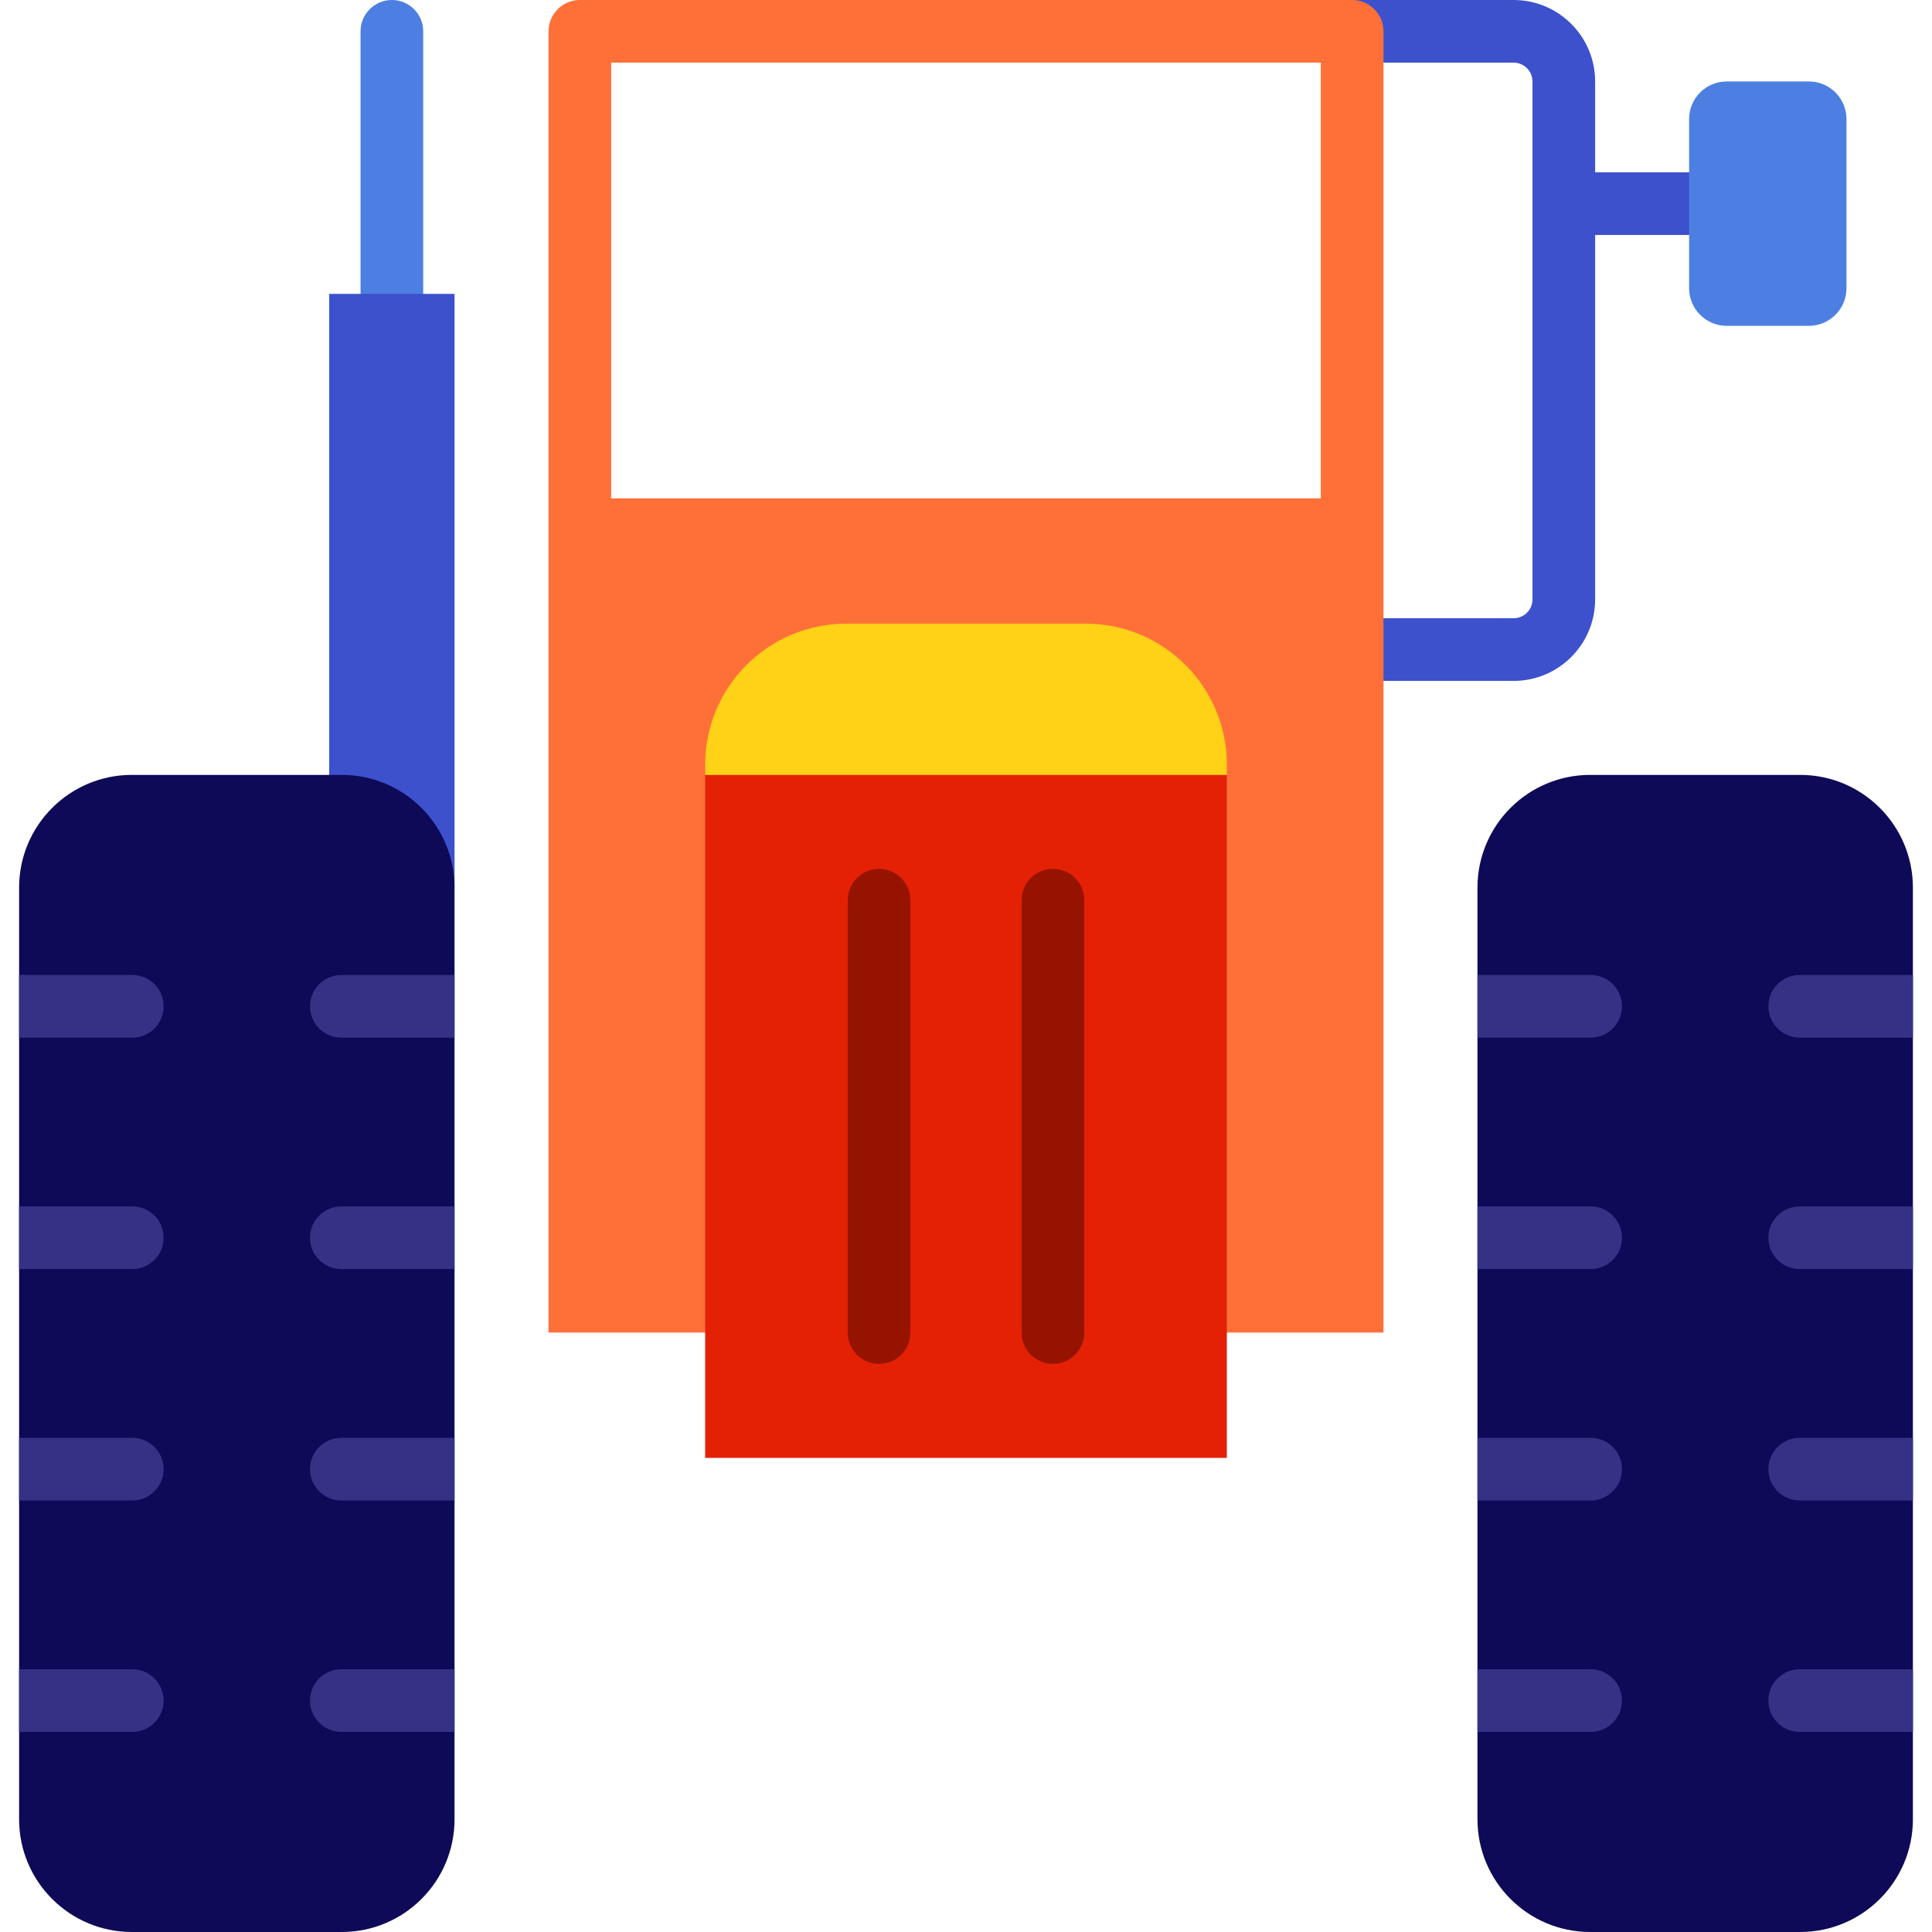 <?xml version="1.0" encoding="iso-8859-1"?>
<!-- Uploaded to: SVG Repo, www.svgrepo.com, Generator: SVG Repo Mixer Tools -->
<svg version="1.1" id="Layer_1" xmlns="http://www.w3.org/2000/svg" xmlns:xlink="http://www.w3.org/1999/xlink" 
	 viewBox="0 0 512 512" xml:space="preserve">
<g>
	<rect x="414.427" y="45.665" style="fill:#3D51CC;" width="44.281" height="16.605"/>
	<path style="fill:#3D51CC;" d="M401.14,180.445h-42.808V163.84h42.808c2.747,0,4.982-2.235,4.982-4.982V21.587
		c0-2.747-2.235-4.982-4.982-4.982h-42.808V0h42.808c11.903,0,21.587,9.684,21.587,21.587v137.271
		C422.727,170.761,413.042,180.445,401.14,180.445z"/>
</g>
<path style="fill:#4C7FE1;" d="M103.852,0c-4.585,0-8.303,3.716-8.303,8.303v80.651h16.605V8.303C112.155,3.716,108.438,0,103.852,0
	z"/>
<path style="fill:#0E0A57;" d="M506.939,482.11c0,16.508-13.382,29.89-29.89,29.89h-55.617c-16.508,0-29.89-13.382-29.89-29.89
	V235.243c0-16.508,13.382-29.89,29.89-29.89h55.617c16.508,0,29.89,13.382,29.89,29.89V482.11z"/>
<g>
	<path style="fill:#353185;" d="M421.542,258.38h-29.999v16.605h29.999c4.585,0,8.303-3.716,8.303-8.303
		C429.844,262.096,426.127,258.38,421.542,258.38z"/>
	<path style="fill:#353185;" d="M421.542,442.368h-29.999v16.605h29.999c4.585,0,8.303-3.716,8.303-8.303
		S426.127,442.368,421.542,442.368z"/>
	<path style="fill:#353185;" d="M421.542,381.039h-29.999v16.605h29.999c4.585,0,8.303-3.716,8.303-8.303
		S426.127,381.039,421.542,381.039z"/>
	<path style="fill:#353185;" d="M421.542,319.709h-29.999v16.605h29.999c4.585,0,8.303-3.716,8.303-8.303
		C429.844,323.426,426.127,319.709,421.542,319.709z"/>
	<path style="fill:#353185;" d="M476.938,258.38c-4.585,0-8.303,3.716-8.303,8.303c0,4.586,3.717,8.303,8.303,8.303h29.999V258.38
		H476.938z"/>
	<path style="fill:#353185;" d="M468.636,450.671c0,4.586,3.717,8.303,8.303,8.303h29.999v-16.605h-29.999
		C472.353,442.368,468.636,446.084,468.636,450.671z"/>
	<path style="fill:#353185;" d="M468.636,389.341c0,4.586,3.717,8.303,8.303,8.303h29.999v-16.605h-29.999
		C472.353,381.039,468.636,384.756,468.636,389.341z"/>
	<path style="fill:#353185;" d="M468.636,328.012c0,4.586,3.717,8.303,8.303,8.303h29.999v-16.605h-29.999
		C472.353,319.709,468.636,323.426,468.636,328.012z"/>
</g>
<path style="fill:#FF7039;" d="M358.332,0H153.669c-4.585,0-8.303,3.716-8.303,8.303v344.839h221.268V8.303
	C366.635,3.716,362.918,0,358.332,0z M161.971,132.065V16.605h188.057v115.46H161.971z"/>
<rect x="186.877" y="205.354" style="fill:#E42105;" width="138.246" height="180.999"/>
<path style="fill:#FFD117;" d="M325.121,202.663c0-20.648-16.739-37.388-37.388-37.388h-63.466
	c-20.648,0-37.388,16.739-37.388,37.388v2.69h138.241V202.663z"/>
<g>
	<path style="fill:#961300;" d="M232.961,361.444c-4.585,0-8.303-3.716-8.303-8.303V238.564c0-4.586,3.717-8.303,8.303-8.303
		c4.585,0,8.303,3.716,8.303,8.303v114.577C241.263,357.728,237.546,361.444,232.961,361.444z"/>
	<path style="fill:#961300;" d="M279.041,361.444c-4.586,0-8.303-3.716-8.303-8.303V238.564c0-4.586,3.716-8.303,8.303-8.303
		c4.586,0,8.303,3.716,8.303,8.303v114.577C287.343,357.728,283.626,361.444,279.041,361.444z"/>
</g>
<rect x="87.245" y="77.879" style="fill:#3D51CC;" width="33.211" height="157.364"/>
<path style="fill:#4C7FE1;" d="M489.333,76.385c0,5.503-4.46,9.963-9.963,9.963h-21.772c-5.503,0-9.963-4.46-9.963-9.963V31.55
	c0-5.503,4.46-9.963,9.963-9.963h21.772c5.503,0,9.963,4.46,9.963,9.963V76.385z"/>
<path style="fill:#0E0A57;" d="M120.458,482.11c0,16.508-13.382,29.89-29.89,29.89H34.951c-16.508,0-29.89-13.382-29.89-29.89
	V235.243c0-16.508,13.382-29.89,29.89-29.89h55.617c16.508,0,29.89,13.382,29.89,29.89V482.11z"/>
<g>
	<path style="fill:#353185;" d="M35.062,258.38h-30v16.605h29.999c4.585,0,8.303-3.716,8.303-8.303
		C43.363,262.096,39.647,258.38,35.062,258.38z"/>
	<path style="fill:#353185;" d="M35.062,442.368h-30v16.605h29.999c4.585,0,8.303-3.716,8.303-8.303S39.647,442.368,35.062,442.368z
		"/>
	<path style="fill:#353185;" d="M35.062,381.039h-30v16.605h29.999c4.585,0,8.303-3.716,8.303-8.303S39.647,381.039,35.062,381.039z
		"/>
	<path style="fill:#353185;" d="M35.062,319.709h-30v16.605h29.999c4.585,0,8.303-3.716,8.303-8.303
		C43.363,323.426,39.647,319.709,35.062,319.709z"/>
	<path style="fill:#353185;" d="M90.458,258.38c-4.585,0-8.303,3.716-8.303,8.303c0,4.586,3.717,8.303,8.303,8.303h29.999V258.38
		H90.458z"/>
	<path style="fill:#353185;" d="M82.156,450.671c0,4.586,3.717,8.303,8.303,8.303h29.999v-16.605H90.458
		C85.873,442.368,82.156,446.084,82.156,450.671z"/>
	<path style="fill:#353185;" d="M82.156,389.341c0,4.586,3.717,8.303,8.303,8.303h29.999v-16.605H90.458
		C85.873,381.039,82.156,384.756,82.156,389.341z"/>
	<path style="fill:#353185;" d="M82.156,328.012c0,4.586,3.717,8.303,8.303,8.303h29.999v-16.605H90.458
		C85.873,319.709,82.156,323.426,82.156,328.012z"/>
</g>
</svg>